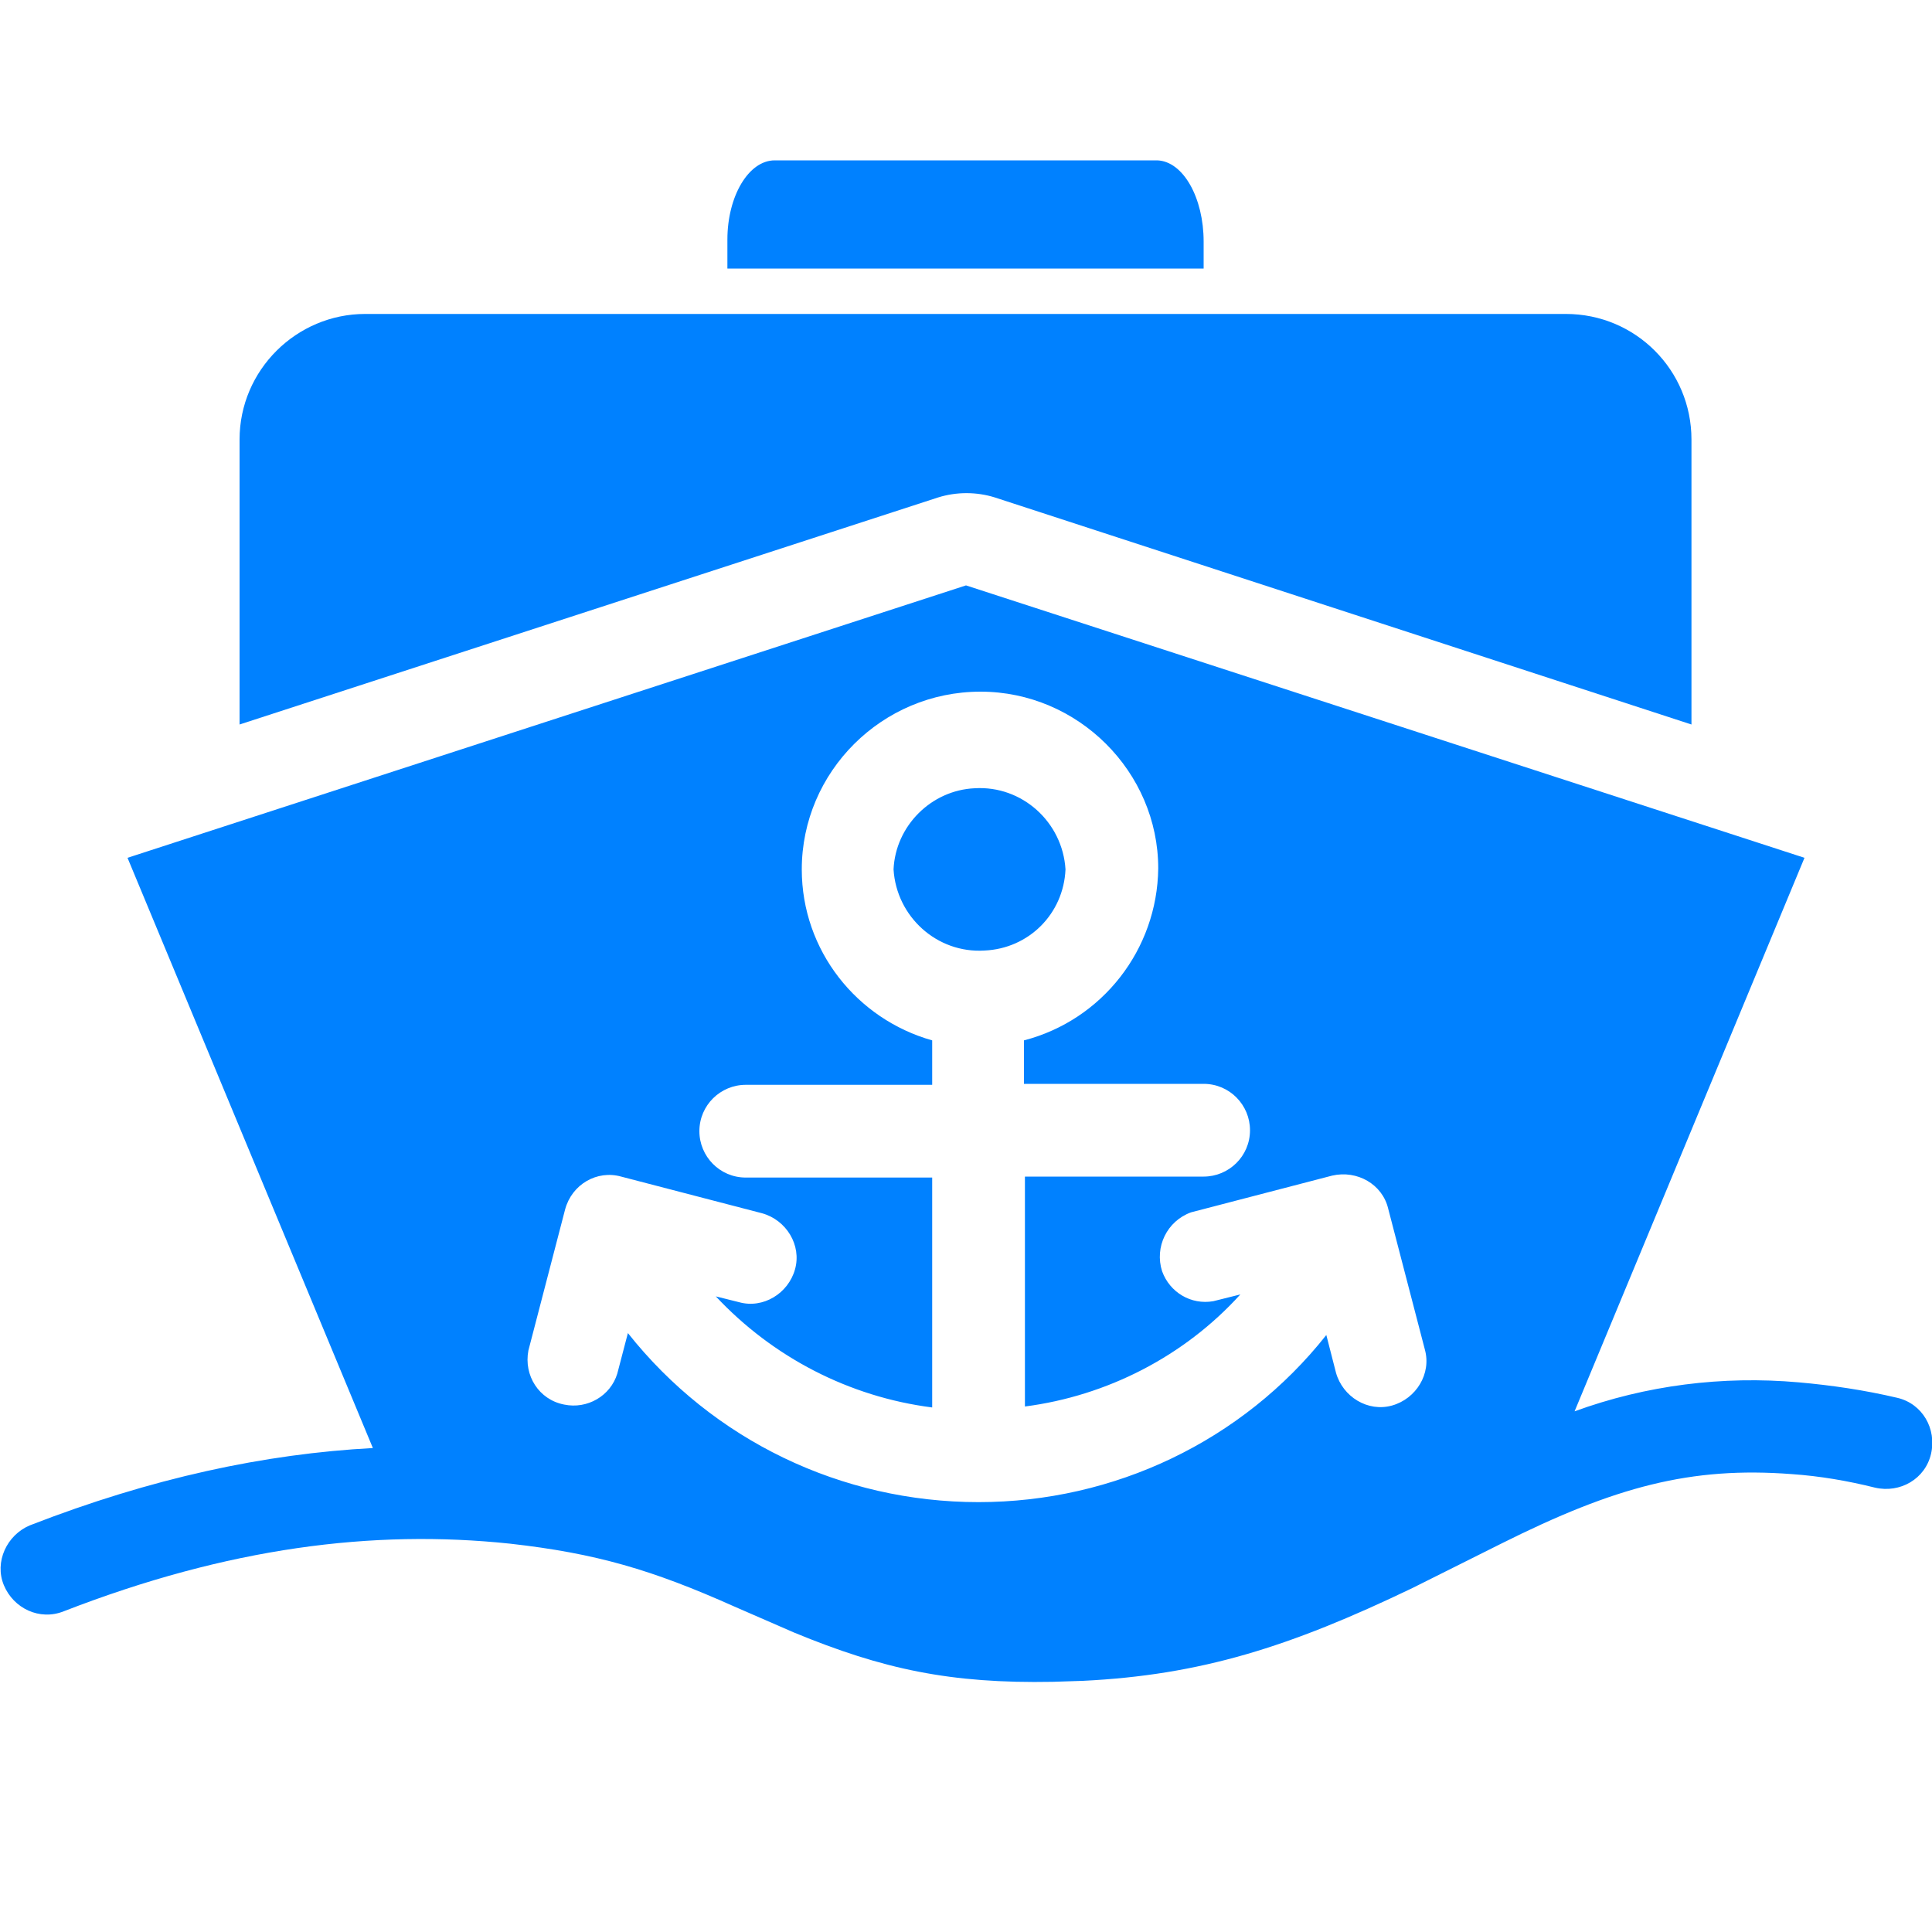 <?xml version="1.0" encoding="utf-8"?>
<!-- Generator: Adobe Illustrator 28.3.0, SVG Export Plug-In . SVG Version: 6.00 Build 0)  -->
<svg version="1.1" id="图层_1" xmlns="http://www.w3.org/2000/svg" xmlns:xlink="http://www.w3.org/1999/xlink" x="0px" y="0px"
	 viewBox="0 0 200 200" style="enable-background:new 0 0 200 200;" xml:space="preserve">
<style type="text/css">
	.st0{fill:#0081FF;}
</style>
<path class="st0" d="M100,60.6l86.8,28.2l-23.8,57.3c7.4-2.7,15.3-3.7,23.2-3c3.4,0.3,6.8,0.8,10.2,1.6c2.6,0.6,4.1,3.2,3.5,5.8
	c-0.6,2.6-3.2,4.1-5.8,3.5c-2.8-0.7-5.7-1.2-8.6-1.4c-10.5-0.8-18.3,1.3-30.1,7.2l-9.2,4.6c-12.7,6.1-21.9,9-34.1,9.6l-3.1,0.1
	c-10.6,0.2-17.6-1.3-26.8-5.1l-6.2-2.7c-8.5-3.8-14.3-5.5-23.2-6.5c-14.2-1.5-29.2,0.4-46.2,7c-2.5,1-5.2-0.3-6.2-2.7
	s0.3-5.2,2.7-6.2c12.6-4.9,24.3-7.4,35.5-8L13.2,88.8L100,60.6L100,60.6z M101.5,71.6C91.3,71.6,83,79.9,83,90
	c0,8.4,5.7,15.5,13.5,17.7v4.6H77.2c-2.6,0-4.8,2.1-4.8,4.8c0,2.6,2.1,4.8,4.8,4.8l0,0h19.3v23.8c-8.6-1.1-16.5-5.2-22.4-11.5
	l2.4,0.6c2.5,0.7,5.1-0.9,5.8-3.4c0.7-2.5-0.9-5.1-3.4-5.8l0,0l-14.6-3.8c-2.5-0.7-5.1,0.8-5.8,3.4c0,0,0,0,0,0l-3.8,14.6
	c-0.5,2.6,1.1,5.1,3.7,5.6c2.4,0.5,4.8-0.9,5.5-3.2l1.1-4.2c8.8,11.1,22.1,17.5,36.3,17.5c14,0,27.3-6.3,36-17.3l1,3.9
	c0.7,2.5,3.3,4.1,5.8,3.4c2.5-0.7,4.1-3.3,3.4-5.8l0,0l-3.8-14.6c-0.6-2.5-3.2-4-5.8-3.4c0,0,0,0,0,0l-14.6,3.8
	c-2.5,0.9-3.8,3.6-3,6.1c0.8,2.2,3,3.5,5.3,3.1l2.8-0.7c-5.8,6.4-13.8,10.5-22.3,11.6v-23.8h18.5c2.6,0,4.8-2.1,4.8-4.8
	c0-2.6-2.1-4.8-4.8-4.8H106v-4.5c8.1-2.1,13.8-9.4,13.9-17.8C119.9,79.9,111.6,71.6,101.5,71.6L101.5,71.6z"/>
<path class="st0" d="M110.3,90c-0.3-4.9-4.5-8.7-9.4-8.4c-4.5,0.2-8.2,3.9-8.4,8.4c0.3,4.9,4.5,8.7,9.4,8.4
	C106.5,98.2,110.1,94.6,110.3,90z M97.1,51.5c1.9-0.6,4-0.6,5.9,0L175.1,75V45.5c0-7.2-5.8-13-13-13H37.8c-7.1,0-13,5.8-13,13V75
	L97.1,51.5L97.1,51.5z"/>
<path class="st0" d="M75.3,27.8h49.3V25c0-4.5-2.1-8.3-4.8-8.4H80.2c-2.7,0-4.9,3.7-4.9,8.2V27.8z"/>
</svg>
